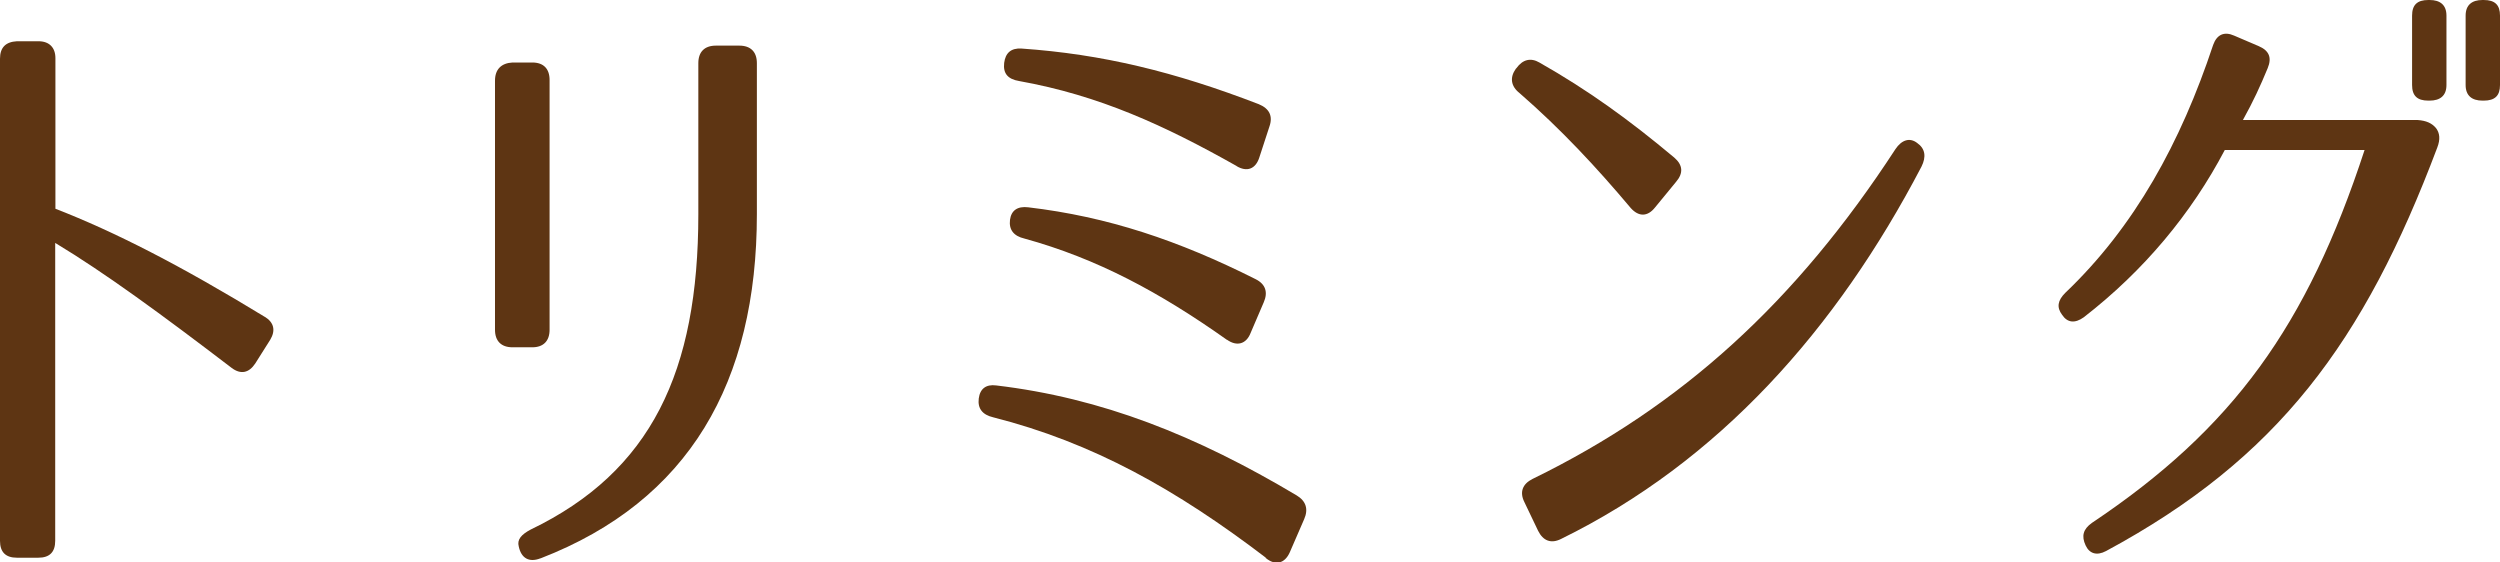 <?xml version="1.0" encoding="UTF-8"?><svg id="_レイヤー_2" xmlns="http://www.w3.org/2000/svg" width="120" height="27" viewBox="0 0 120 27"><defs><style>.cls-1{fill:#5e3513;}</style></defs><g id="_レイヤー_1-2"><path class="cls-1" d="M12.7,15.2c.45.27.54.66.27,1.11l-.72,1.14c-.3.45-.69.54-1.13.21-3.34-2.55-6.08-4.56-8.47-6v14.3c0,.54-.27.81-.81.81H.81c-.54,0-.81-.27-.81-.81V2.82c0-.54.27-.81.81-.84h1.04c.51,0,.81.3.81.81v7.23c2.86,1.11,6.02,2.73,10.05,5.19Z"/><path class="cls-1" d="M26.38,3.84v11.99c0,.54-.3.84-.83.84h-.95c-.54,0-.84-.3-.84-.84V3.87c0-.54.3-.84.84-.87h.95c.54,0,.83.3.83.84ZM25.94,26.8c-.54.21-.92,0-1.04-.57-.09-.33.12-.57.57-.81,5.79-2.79,8.05-7.58,8.05-15.14V3.03c0-.54.3-.84.84-.84h1.13c.54,0,.84.3.84.84v7.25c0,8.06-3.25,13.76-10.38,16.52Z"/><path class="cls-1" d="M60.76,26.77c-4.29-3.27-8.29-5.52-13.09-6.74-.51-.12-.75-.42-.69-.9s.36-.69.83-.63c5.07.6,9.6,2.4,14.43,5.28.45.27.57.66.36,1.14l-.69,1.59c-.24.54-.69.66-1.16.27ZM59.36,7.97c-3.46-1.95-6.59-3.39-10.44-4.08-.54-.09-.78-.36-.72-.87.06-.48.33-.72.83-.69,3.88.27,7.34,1.11,11.39,2.67.51.21.69.57.51,1.08l-.48,1.47c-.18.57-.6.72-1.1.42ZM58.89,16.31c-3.22-2.28-6.23-3.9-9.72-4.86-.51-.12-.75-.42-.69-.9.06-.45.36-.66.87-.6,3.82.45,7.22,1.59,10.92,3.45.48.24.6.63.39,1.11l-.63,1.47c-.21.54-.66.66-1.13.33Z"/><path class="cls-1" d="M73.89,3c2.33,1.32,4.32,2.76,6.47,4.56.42.36.45.75.09,1.17l-1.01,1.23c-.36.45-.78.45-1.16.03-1.64-1.95-3.34-3.78-5.34-5.52-.42-.33-.48-.75-.18-1.17l.03-.03c.3-.42.69-.51,1.1-.27ZM73.56,22.99c7.19-3.51,12.65-8.51,17.42-15.83.3-.45.69-.57,1.04-.3.39.27.45.66.21,1.14-4.09,7.82-9.72,14.15-17.3,17.87-.48.24-.86.09-1.1-.39l-.66-1.38c-.24-.48-.09-.87.39-1.11Z"/><path class="cls-1" d="M116.93,6.15c.18.24.21.54.06.93-3.52,9.35-7.66,14.93-15.9,19.37-.45.24-.8.12-.98-.27-.21-.45-.12-.78.3-1.08,6.77-4.53,10.32-9.44,13.09-17.9h-6.71c-1.61,3.06-3.88,5.79-6.77,8.03-.42.3-.78.27-1.04-.12-.27-.36-.21-.69.15-1.05,3.34-3.18,5.55-7.23,7.1-11.9.18-.51.54-.66,1.01-.45l1.19.51c.48.21.63.54.42,1.05-.36.87-.69,1.59-1.19,2.49h8.38c.42.03.69.15.89.39ZM117.43,4.08c0,.51-.3.75-.81.75h-.06c-.54,0-.78-.24-.78-.75V.75c0-.51.24-.75.78-.75h.06c.51,0,.81.24.81.75v3.33ZM120,4.08c0,.51-.24.75-.78.75h-.06c-.51,0-.81-.24-.81-.75V.75c0-.51.3-.75.81-.75h.06c.54,0,.78.24.78.75v3.33Z"/></g></svg>